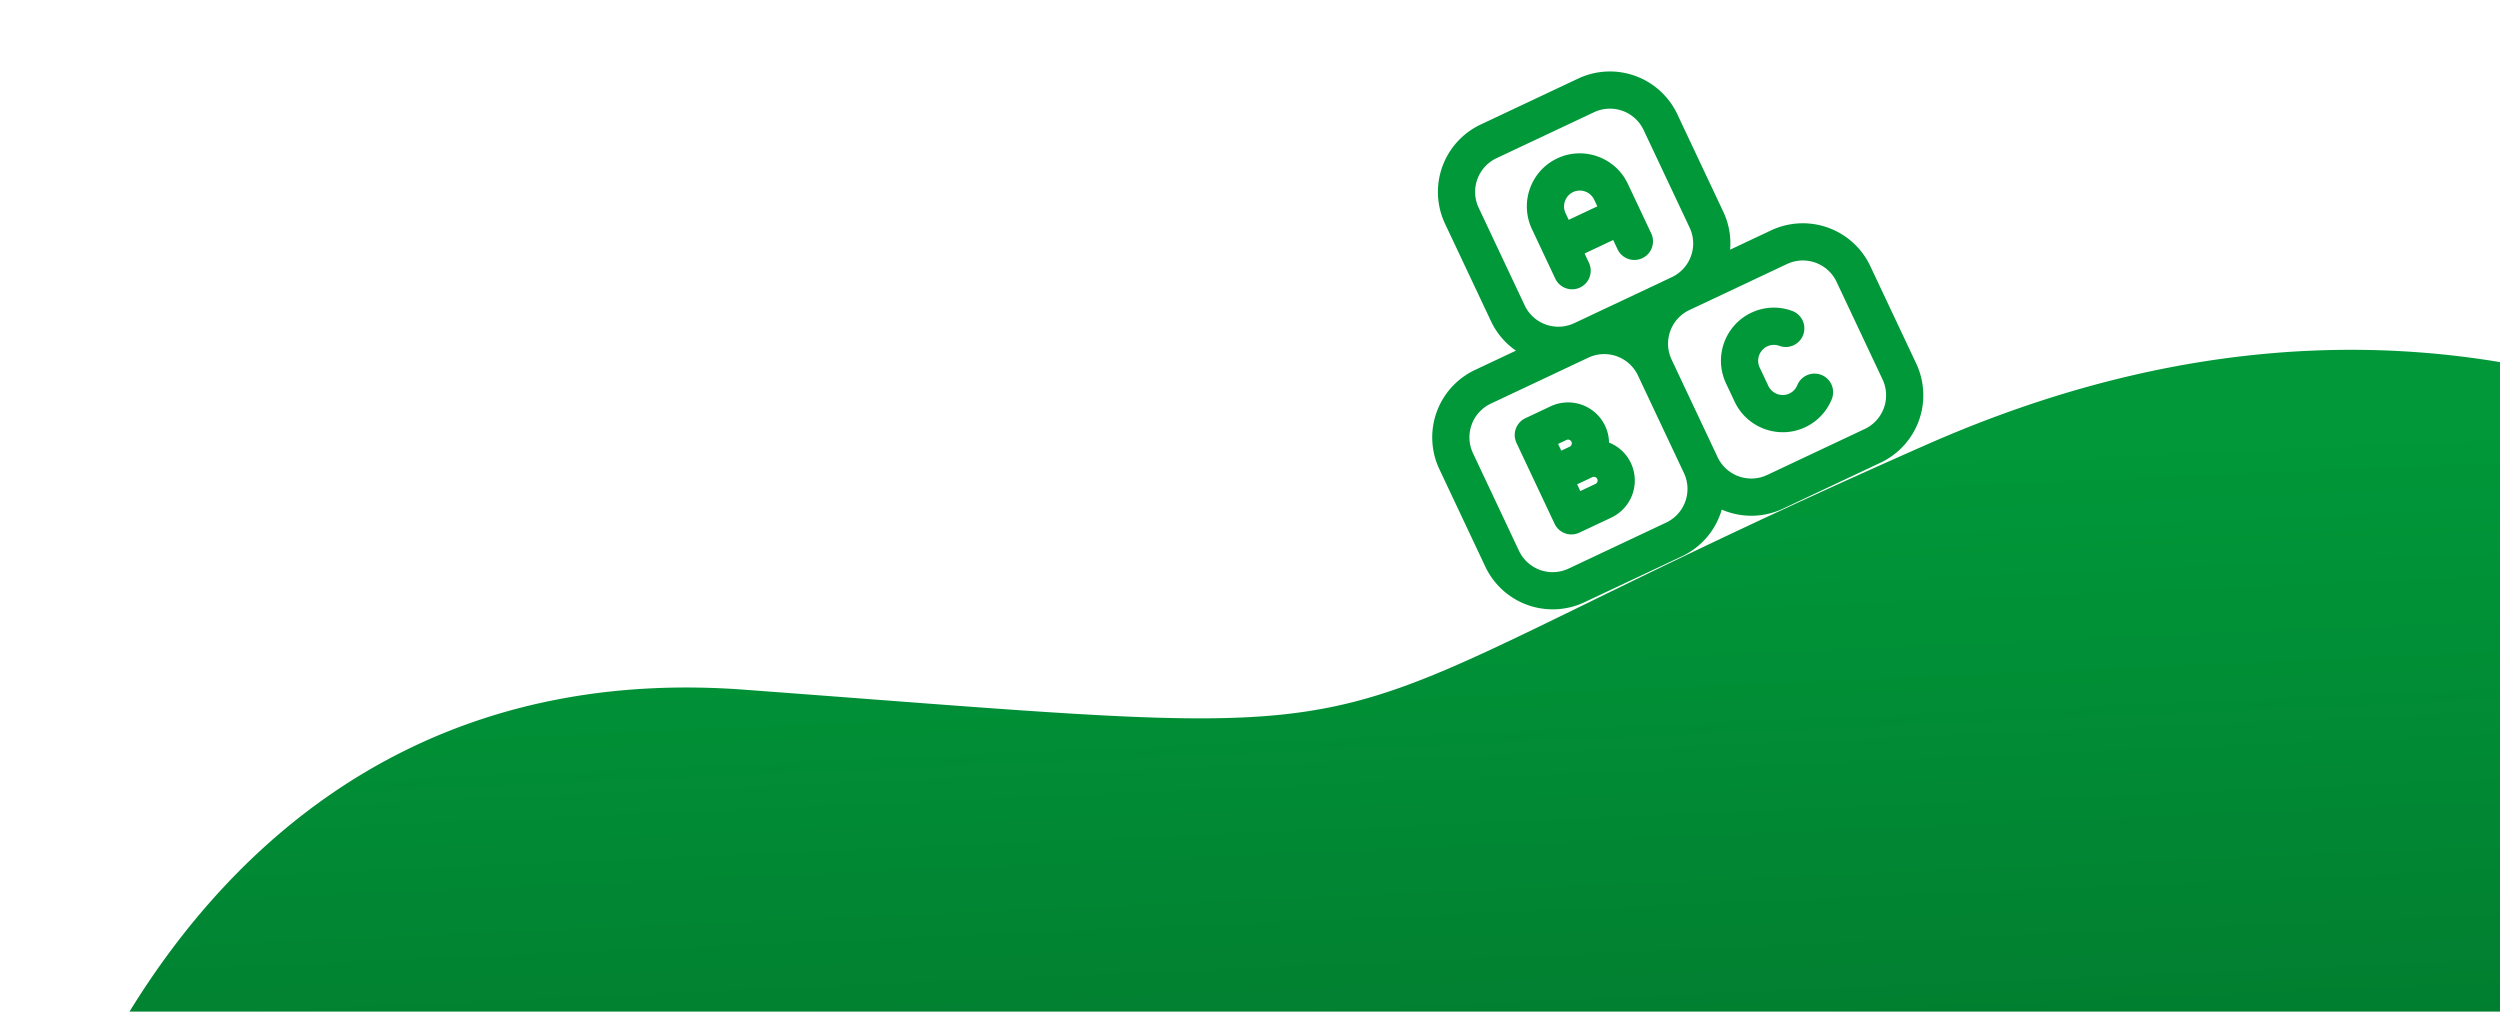 <svg width="215" height="87" fill="none" xmlns="http://www.w3.org/2000/svg"><path d="M139.998 15.814c-1.075-2.281-3.801-3.265-6.076-2.192-2.275 1.072-3.251 3.8-2.175 6.082l2.007 4.258a1.6 1.6 0 0 0 2.895-1.364l-.375-.797 2.461-1.16.375.797a1.6 1.6 0 0 0 2.895-1.365l-2.007-4.259zm-2.628 1.932-2.461 1.16-.267-.567a1.368 1.368 0 0 1 .645-1.822 1.369 1.369 0 0 1 1.816.662l.267.567zM151.98 29.79c.329-.156.7-.172 1.044-.046a1.6 1.6 0 1 0 1.101-3.005 4.521 4.521 0 0 0-3.51.155c-2.275 1.073-3.251 3.8-2.175 6.082l.739 1.57c1.076 2.28 3.801 3.264 6.076 2.192a4.54 4.54 0 0 0 2.276-2.405 1.6 1.6 0 1 0-2.965-1.205c-.128.316-.368.57-.676.715a1.369 1.369 0 0 1-1.816-.663l-.739-1.569a1.368 1.368 0 0 1 .645-1.822z" fill="#009839"/><path d="m152.319 19.81-3.53 1.664a6.354 6.354 0 0 0-.585-3.262l-3.958-8.396a6.408 6.408 0 0 0-8.519-3.061l-8.396 3.958a6.408 6.408 0 0 0-3.061 8.52l3.958 8.395a6.351 6.351 0 0 0 2.143 2.528l-3.529 1.664a6.408 6.408 0 0 0-3.061 8.52l3.958 8.395a6.408 6.408 0 0 0 8.519 3.06l8.396-3.957a6.387 6.387 0 0 0 3.416-4.013 6.385 6.385 0 0 0 5.269-.08l8.396-3.958a6.408 6.408 0 0 0 3.061-8.52l-3.958-8.396a6.408 6.408 0 0 0-8.519-3.06zm-7.499 20.873a3.204 3.204 0 0 1-1.531 4.26l-8.396 3.958a3.203 3.203 0 0 1-4.259-1.53l-3.958-8.397a3.204 3.204 0 0 1 1.531-4.26l8.395-3.957a3.204 3.204 0 0 1 4.26 1.53l3.958 8.396zm-9.438-12.89a3.203 3.203 0 0 1-4.259-1.53l-3.958-8.396a3.205 3.205 0 0 1 1.53-4.26l8.396-3.957a3.204 3.204 0 0 1 4.26 1.53l3.958 8.396a3.204 3.204 0 0 1-1.531 4.26l-8.396 3.958zm26.519 4.839a3.204 3.204 0 0 1-1.531 4.26l-8.395 3.957a3.204 3.204 0 0 1-4.26-1.53l-3.958-8.396a3.204 3.204 0 0 1 1.531-4.26l8.396-3.958a3.203 3.203 0 0 1 4.259 1.53l3.958 8.397z" fill="#009839"/><path d="M138.041 36.625a3.524 3.524 0 0 0-4.685-1.683l-2.172 1.023c-.384.181-.68.507-.823.907-.144.399-.123.84.058 1.223l3.275 6.948a1.6 1.6 0 0 0 2.13.766l2.751-1.297a3.524 3.524 0 0 0 1.683-4.686 3.506 3.506 0 0 0-1.882-1.767 3.502 3.502 0 0 0-.335-1.434zm-4.044 1.553.723-.341a.32.32 0 0 1 .273.579l-.723.34-.273-.578zm3.213 3.439-1.303.614-.273-.579 1.303-.614a.32.32 0 0 1 .273.579z" fill="#009839"/><path d="M258.696 53.24c2.494 2.368 3.186 5.958 2.116 9.227l-16.949 51.795a10.003 10.003 0 0 1-8.998 6.877L88.93 128.538c-1.1.055-2.2-.071-3.258-.374l-82.41-23.586s12.557-48.841 60.72-45.266c63.788 4.734 42.462 5.012 101.756-21.096 48.2-21.224 81.999 4.613 92.958 15.023z" fill="url(#a)"/><defs><linearGradient id="a" x1="142.5" y1="40" x2="146.5" y2="133" gradientUnits="userSpaceOnUse"><stop stop-color="#009839"/><stop offset="1" stop-color="#026828"/></linearGradient></defs></svg>